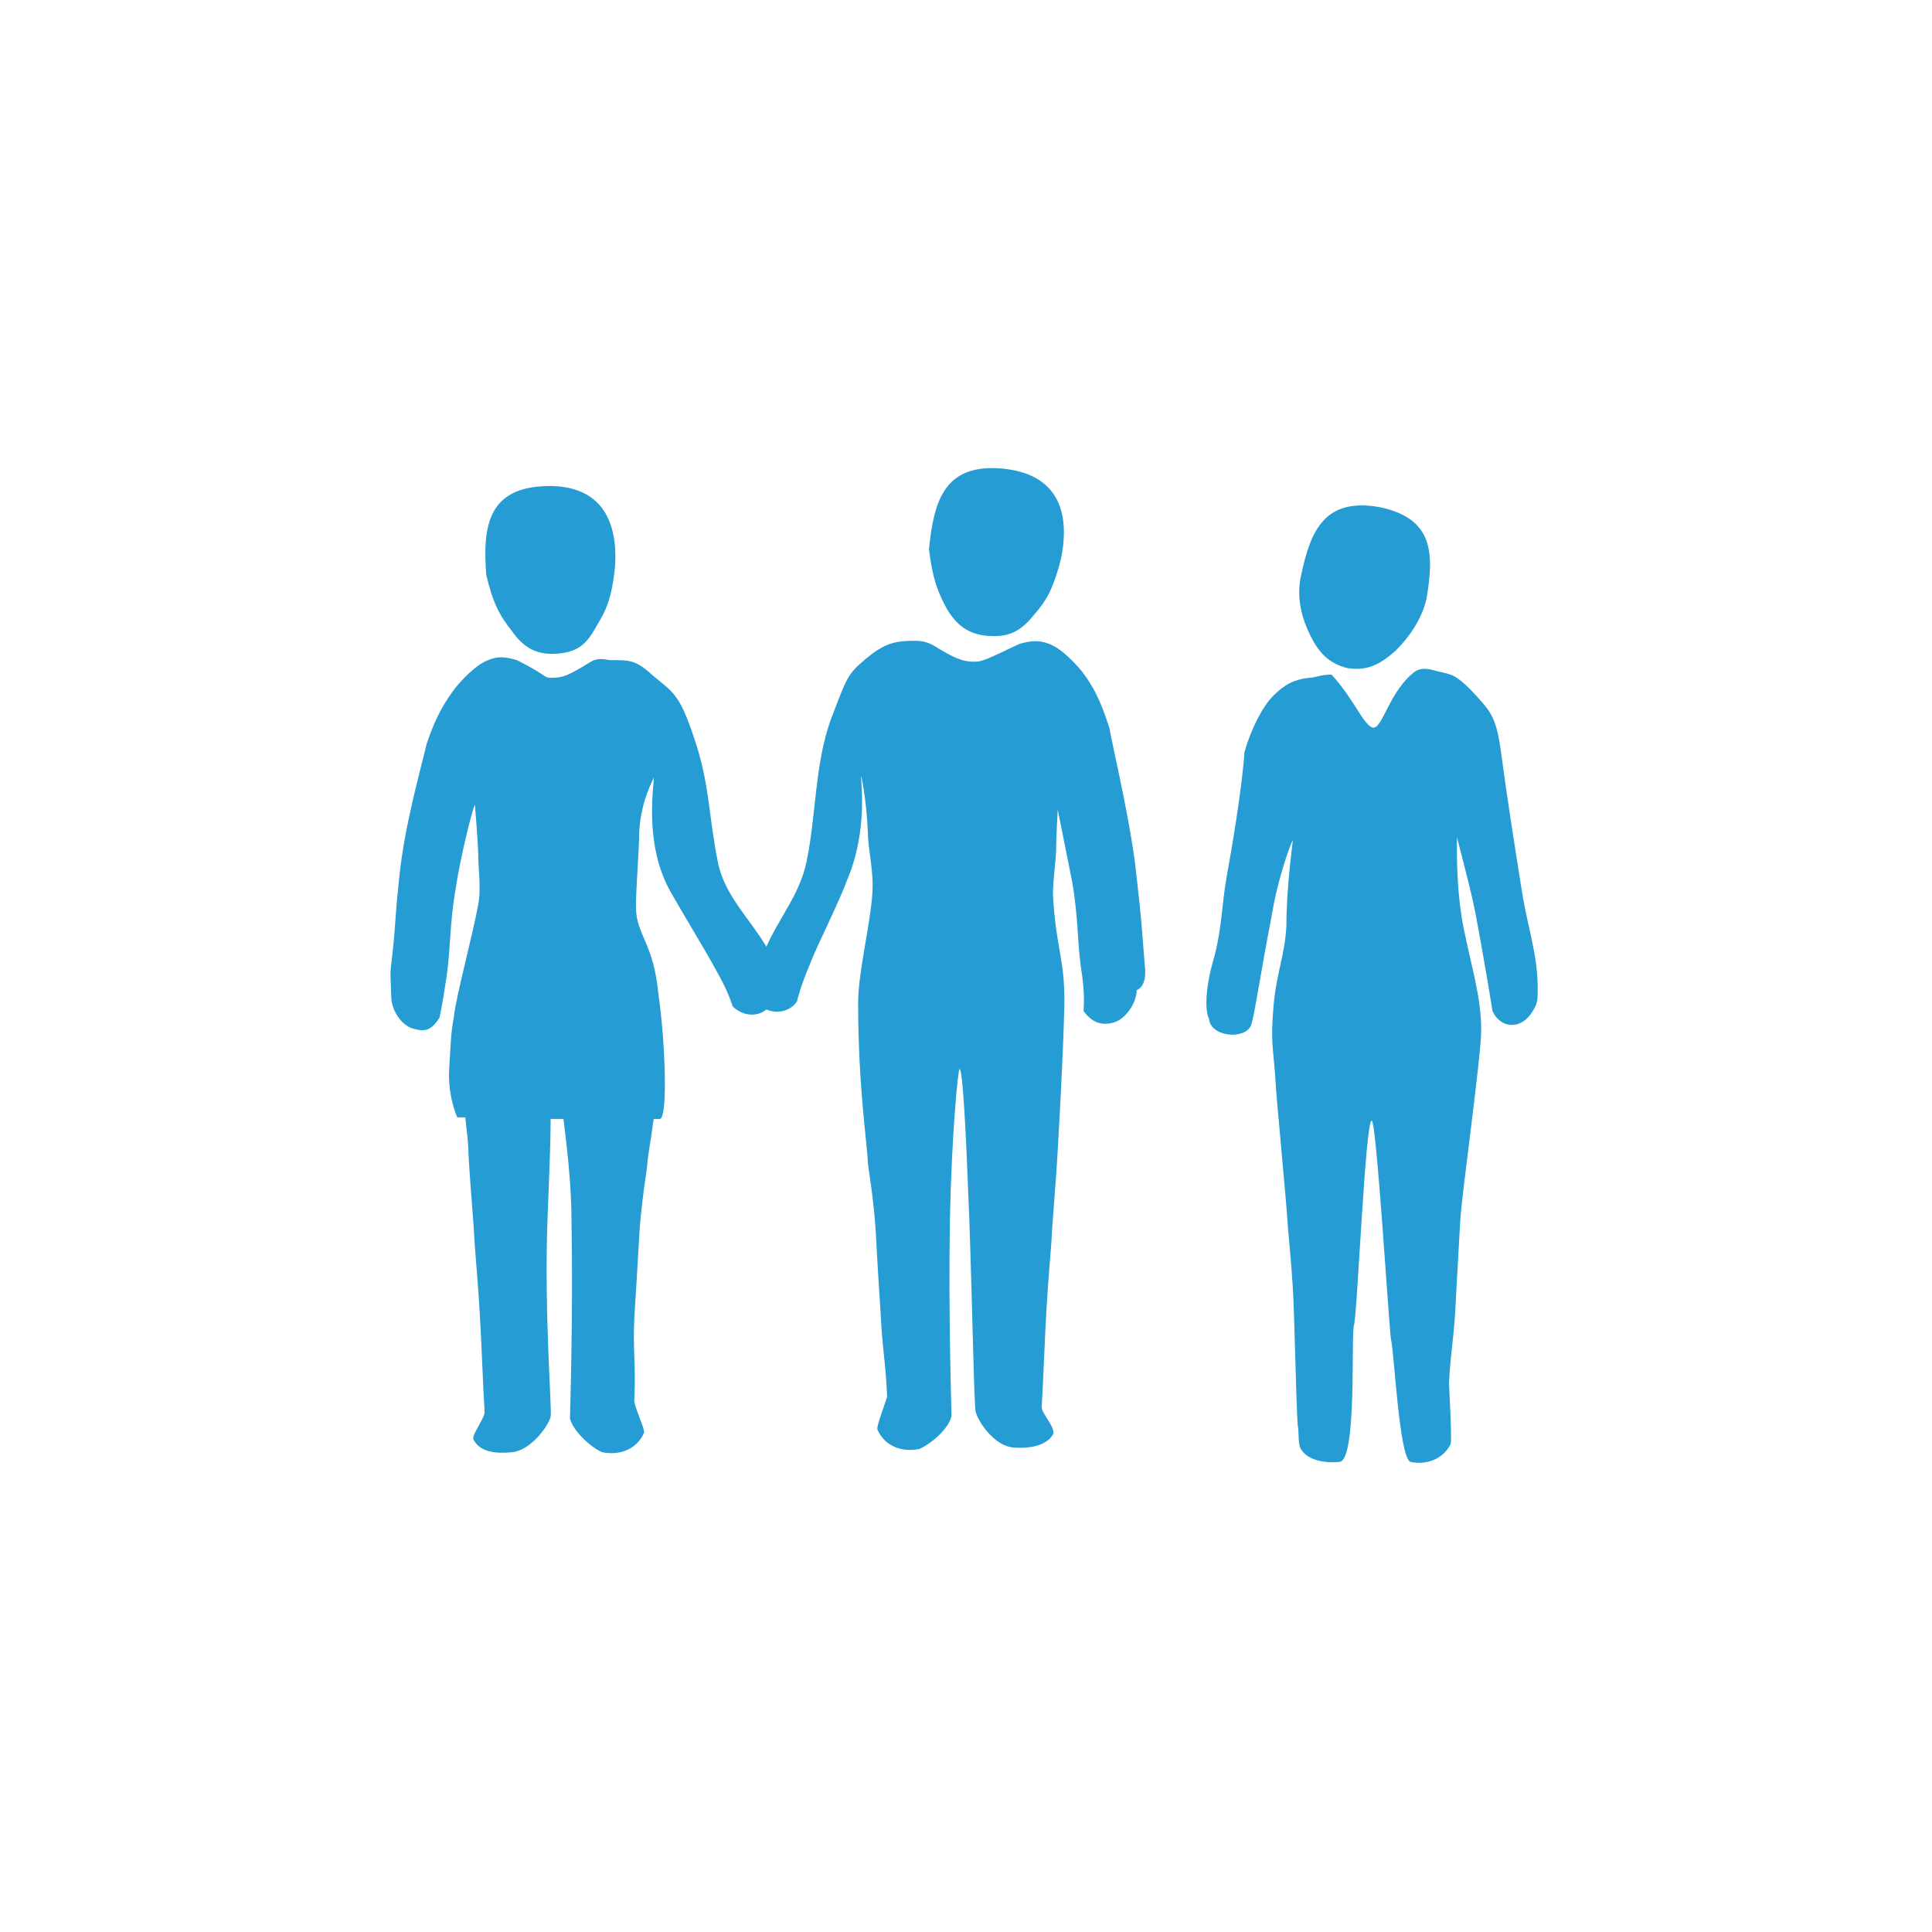 <?xml version="1.0" encoding="utf-8"?>
<!-- Generator: Adobe Illustrator 22.1.0, SVG Export Plug-In . SVG Version: 6.00 Build 0)  -->
<svg version="1.1" id="Calque_1" xmlns="http://www.w3.org/2000/svg" xmlns:xlink="http://www.w3.org/1999/xlink" x="0px" y="0px"
	 viewBox="0 0 120 120" style="enable-background:new 0 0 120 120;" xml:space="preserve">
<style type="text/css">
	.st0{fill:#259CD3;}
</style>
<g id="CHANG_PART">
	<g>
		<g>
			<g>
				<path class="st0" d="M34.6,40.6c1.4-0.1,1.9-0.7,2.5-1.8c0.5-0.8,0.9-1.6,1.1-3.6c0.2-2.9-0.9-5.2-4.5-5
					c-3.5,0.2-3.7,2.7-3.5,5.5c0.4,1.7,0.8,2.5,1.6,3.5C32.5,40.2,33.3,40.7,34.6,40.6z"/>
				<path class="st0" d="M64.3,38.1c-0.8,1-1.5,1.5-2.9,1.4c-1.3-0.1-2-0.7-2.6-1.7c-0.6-1.1-0.9-2-1.1-3.7c0.3-2.9,0.9-5.3,4.5-5
					c3.5,0.3,4.3,2.7,3.7,5.6C65.4,36.7,64.9,37.4,64.3,38.1z"/>
			</g>
			<path class="st0" d="M71.1,59.9c-0.2-2.5-0.2-2.8-0.5-5.4c-0.3-3.1-1.4-7.7-1.7-9.3c-0.6-1.9-1.1-2.7-1.7-3.5
				c-0.5-0.6-1.2-1.3-1.8-1.6c-0.8-0.4-1.4-0.3-2.1-0.1c-2.1,1-2.3,1.1-2.8,1.1c-0.7,0-1.2-0.2-2.5-1c-0.5-0.3-1-0.3-1.2-0.3
				c-1.3,0-1.9,0.2-3,1.1c-1.2,1-1.2,1.2-2.2,3.8c-1,2.8-0.9,5.9-1.5,8.8c-0.4,2-1.7,3.5-2.5,5.3c-1-1.7-2.6-3.2-3-5.2
				c-0.6-2.9-0.5-4.9-1.5-7.8c-0.9-2.7-1.3-2.8-2.5-3.8c-1.1-1-1.4-1-2.7-1c-0.2,0-0.7-0.2-1.2,0.1c-1.3,0.8-1.7,1-2.4,1
				c-0.6,0-0.2-0.1-2.2-1.1c-0.7-0.2-1.2-0.3-2,0.1c-0.6,0.3-1.3,1-1.8,1.6c-0.6,0.8-1.2,1.7-1.8,3.5c-0.4,1.7-1.4,5.2-1.7,8.3
				c-0.3,2.7-0.2,2.9-0.5,5.4c-0.1,0.6,0,1.4,0,2c0,0.8,0.6,1.8,1.4,2c0.7,0.2,1.1,0.1,1.6-0.7c0,0,0.2-0.9,0.4-2.3
				c0.3-1.8,0.2-3.4,0.6-5.7c0.3-2,1.1-5.2,1.2-5.2c0,0,0.2,2.5,0.2,3c0,0.9,0.2,2.2,0,3.2c-0.3,1.7-1.4,5.8-1.5,6.9
				c-0.2,1.1-0.2,1.6-0.3,3.3c-0.1,1.7,0.5,3,0.5,3s0.2,0,0.5,0c0.1,0.9,0.2,1.7,0.2,2.3c0.1,1.9,0.3,3.9,0.4,5.8
				c0,0.1,0.2,2.3,0.3,4.1c0.1,1.6,0.2,4.5,0.3,6.1c0,0.4-0.8,1.4-0.7,1.7c0.4,0.8,1.4,0.9,2.4,0.8c1.1-0.1,2.2-1.5,2.4-2.2
				c0.1-0.3-0.4-6.3-0.2-12.1c0.1-2.6,0.2-4.8,0.2-6.4c0.3,0,0.5,0,0.8,0c0.2,1.7,0.5,4,0.5,6.5c0.1,6-0.1,11.9-0.1,12.1
				c0.2,0.8,1.3,1.8,2,2.1c1,0.2,2.1-0.1,2.6-1.2c0.1-0.2-0.7-1.8-0.6-2.1c0.1-2.2-0.1-2.9,0-5.1c0,0,0.2-3.1,0.3-5s0.5-4.3,0.5-4.4
				c0-0.4,0.2-1.4,0.4-2.9c0.2,0,0.4,0,0.4,0c0.5-0.2,0.3-5-0.1-7.7c-0.3-3.3-1.4-3.7-1.4-5.5c0-1.2,0.2-3.5,0.2-4.6
				c0.1-2,0.9-3.3,0.9-3.4c0.1,0.1-0.7,3.9,1,7c0.9,1.6,2.2,3.7,2.9,5c0.8,1.4,1,2.2,1,2.2c0.6,0.6,1.5,0.7,2.1,0.2
				c0.7,0.3,1.5,0.1,1.9-0.5c0,0,0.2-0.9,0.8-2.3c0.5-1.3,1.7-3.6,2.3-5.2c1.4-3.3,0.8-6.4,0.9-6.5c0,0.1,0.3,1.3,0.4,3.4
				c0,1,0.3,2.2,0.3,3.4c0,1.9-0.9,5.2-0.9,7.3c0,5.3,0.6,9,0.6,9.9c0,0.1,0.4,2.5,0.5,4.4c0.1,2,0.3,5,0.3,5
				c0.1,2.2,0.3,2.9,0.4,5.1c0,0.2-0.7,1.9-0.6,2.1c0.5,1.1,1.6,1.4,2.6,1.2c0.7-0.3,1.9-1.3,2-2.1c0-0.2-0.2-6.2-0.1-12.1
				c0.1-5.2,0.5-9.4,0.6-9.4c0.2,0,0.4,3.9,0.6,9.2c0.2,5.7,0.3,11.7,0.4,12.1c0.2,0.7,1.2,2.1,2.3,2.2c1,0.1,2.1-0.1,2.5-0.8
				c0.2-0.4-0.7-1.3-0.7-1.7c0.1-1.6,0.2-4.5,0.3-6.1c0.1-1.8,0.3-4,0.3-4.1c0.1-1.9,0.3-3.9,0.4-5.8c0.1-1.8,0.3-5.2,0.4-8.6
				c0.1-3.2-0.5-3.7-0.7-7.2c0-1.1,0.2-2.1,0.2-3c0-0.5,0.1-2.4,0.1-2.3c0,0,0.5,2.5,0.9,4.5c0.4,2.3,0.3,3.9,0.6,5.7
				c0.2,1.4,0.1,2.2,0.1,2.3c0.6,0.8,1.2,0.9,1.9,0.7c0.7-0.2,1.4-1.2,1.4-2C71.1,61.3,71.2,60.6,71.1,59.9z"/>
		</g>
		<g>
			<path class="st0" d="M80.8,35.8c-0.3,1.4,0.1,2.7,0.6,3.7s1.1,1.7,2.3,2c1.3,0.2,2.1-0.3,3-1.1c0.8-0.8,1.6-1.9,1.9-3.2
				c0.5-2.9,0.4-5-2.9-5.7C82.3,30.9,81.4,32.9,80.8,35.8z"/>
			<path class="st0" d="M75.1,63.3c-0.3-0.6-0.2-2.1,0.3-3.8c0.5-1.8,0.5-3.5,0.8-5.1c0.6-3.3,1-6.2,1.1-7.7
				c0.4-1.4,1.1-2.8,1.8-3.5c0.7-0.7,1.3-1,2.2-1.1c0.4,0,0.7-0.2,1.4-0.2c1.4,1.5,2,3.2,2.6,3.3c0.6,0,1-2.3,2.6-3.5
				c0.5-0.3,1-0.1,1.4,0c0.9,0.2,1.1,0.2,2.1,1.2c1.1,1.2,1.5,1.5,1.8,3.6c0.4,3,0.9,6.2,1.4,9.3c0.4,2.2,1,3.9,0.9,6.1
				c0,0.3-0.1,0.6-0.3,0.9c-0.7,1.2-2,1.1-2.5,0c0,0-0.4-2.6-1.1-6.3c-0.4-1.9-1.1-4.4-1.1-4.5c0,0.2-0.1,3.1,0.4,5.6S92,61.9,92,64
				c0,1.6-1.2,10.1-1.3,11.8c-0.1,1.8-0.3,5.3-0.3,5.4c-0.1,2-0.3,2.7-0.4,4.7c0,0.2,0.2,3.6,0.1,3.8c-0.5,1-1.6,1.3-2.5,1.1
				c-0.7-0.3-1-6.8-1.2-7.6c-0.1-0.3-0.9-13.6-1.2-13.6c-0.4,0-0.9,12.1-1.1,12.7s0.2,8.4-0.9,8.5c-0.9,0.1-2-0.1-2.4-0.8
				c-0.2-0.3-0.1-1.1-0.2-1.5c-0.1-1.5-0.2-7-0.3-8.5c-0.1-1.7-0.3-3.6-0.3-3.7c-0.1-1.8-0.7-7.7-0.8-9.5c-0.1-1.6-0.3-2-0.1-4.3
				c0.2-2.2,0.7-3.1,0.8-5c0-2.4,0.4-5.2,0.4-5.3c-0.1,0.1-0.9,2.2-1.3,4.6c-0.7,3.6-1.1,6.4-1.3,6.9C77.3,64.6,75.2,64.4,75.1,63.3
				L75.1,63.3z"/>
		</g>
	</g>
</g>
</svg>
